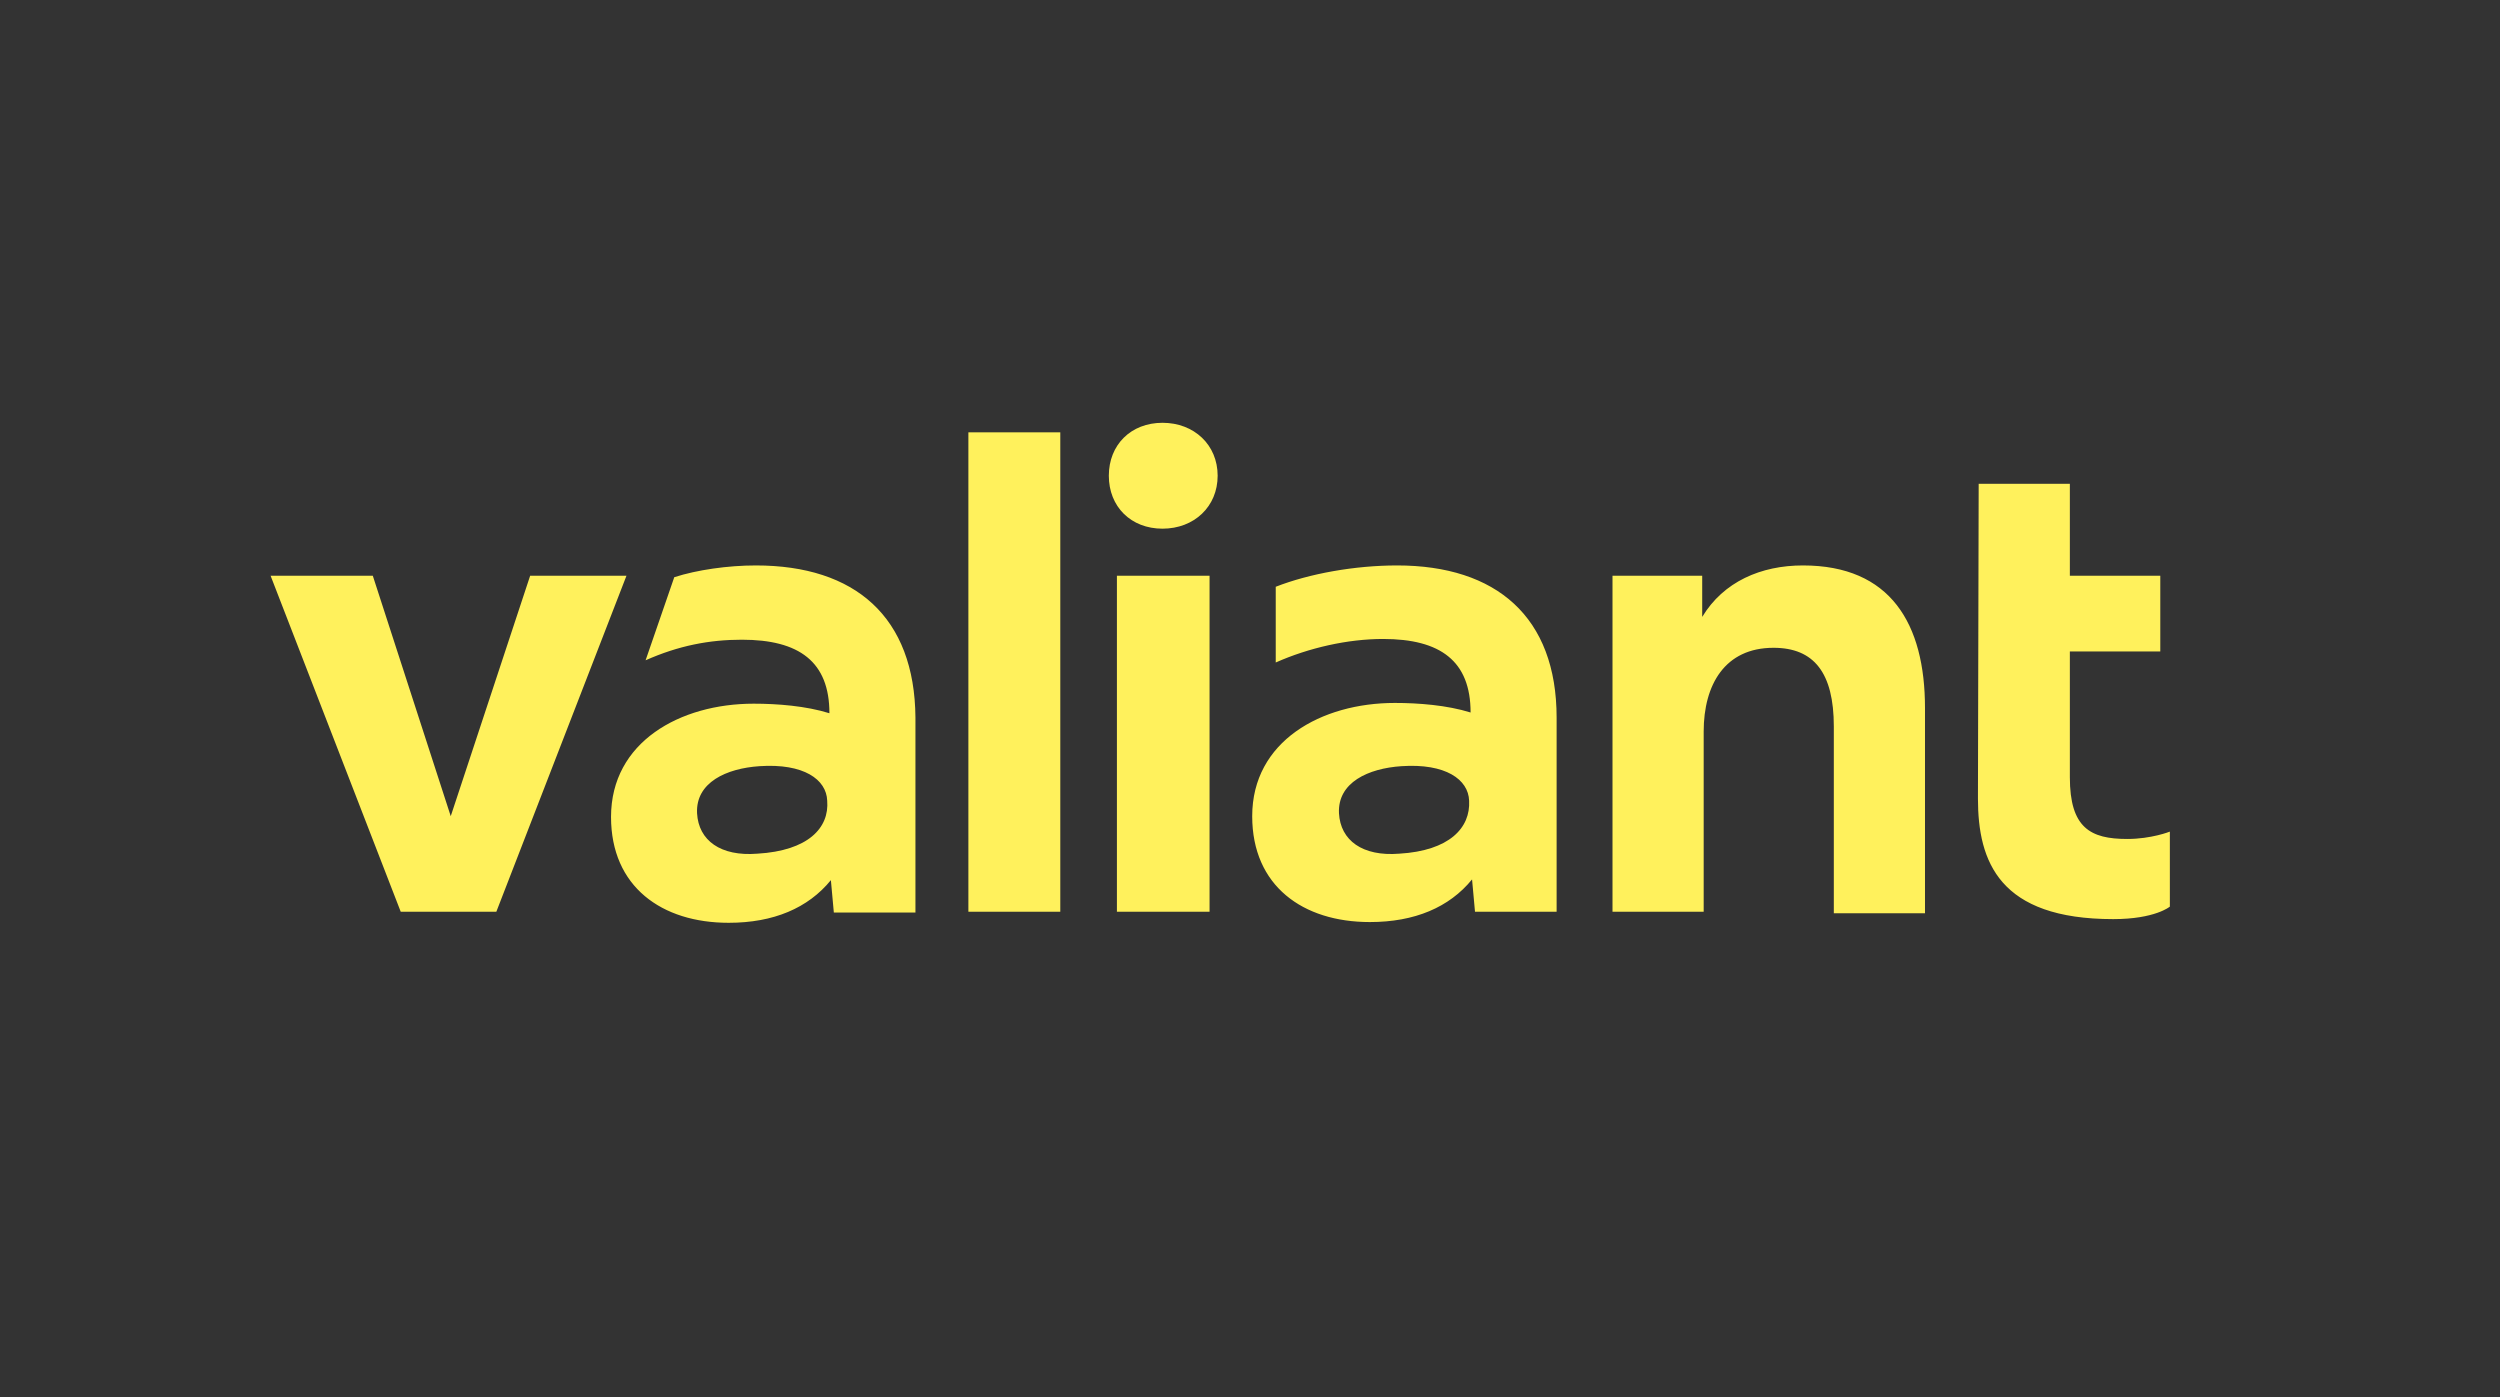 <?xml version="1.0" encoding="UTF-8"?><svg id="Ebene_2" xmlns="http://www.w3.org/2000/svg" viewBox="0 0 340 190"><rect x="0" y="0" width="340" height="190" fill="#333333" stroke="none"/><defs><style>.cls-1{fill:none;}.cls-2{fill:#fff15c;}</style></defs><g id="Ebene_1-2"><g id="Isolationsmodus"><g id="Ebene_2-2"><g id="Ebene_2-2"><rect class="cls-1" width="340" height="190"/></g></g><path class="cls-2" d="M54.5,124h13l17.7-45.7h-13.1l-10.8,32.7-10.6-32.7h-13.9l17.7,45.7ZM103,116.1c-5,.4-8-1.8-8.2-5.5-.2-4.2,4-6.1,8.5-6.4,6-.4,9.1,1.8,9.2,4.7.3,3.7-2.6,6.8-9.5,7.2M102.8,76.9c-3.8,0-8,.6-11.1,1.6l-3.9,11.3c4.5-2,8.7-2.8,13.1-2.8,7.8,0,11.9,3,11.9,10-3.2-1-7.1-1.3-10.3-1.3-10,0-19.4,5.2-19.4,15.4,0,9.5,6.9,14.4,16,14.4,6.1,0,10.8-2,13.9-5.8l.4,4.4h11.1v-26.5c-.1-13.7-8.2-20.7-21.7-20.7M131.7,124h12.5V58.8h-12.5v65.2ZM151.9,124h12.6v-45.7h-12.6v45.7ZM150.8,64.7c0,4.2,3,7.2,7.3,7.2s7.5-3,7.5-7.2-3.2-7.2-7.5-7.2c-4.3,0-7.3,3-7.3,7.2M190.3,116.1c-5,.4-8-1.8-8.2-5.5-.2-4.2,4-6.1,8.5-6.4,6-.4,9.1,1.8,9.2,4.7.2,3.7-2.7,6.8-9.5,7.2M190,76.9c-5.7,0-11.9,1.1-16.5,2.9v10.3c4.5-2,9.8-3.2,14.6-3.2,7.8,0,11.9,3,11.9,10-3.2-1-7.1-1.3-10.3-1.3-10,0-19.4,5.2-19.4,15.4,0,9.5,6.9,14.4,16,14.4,6.1,0,10.8-2,13.9-5.8l.4,4.4h11.1v-26.4c0-13.7-8.2-20.7-21.7-20.7M219.2,124h12.5v-24.5c0-6.4,2.9-11.4,9.5-11.4,5.5,0,8.2,3.4,8.2,10.7v25.4h12.4v-27.9c0-11.5-4.7-19.4-16.6-19.4-5.7,0-10.8,2.2-13.7,7v-5.6h-12.2v45.7h-.1ZM269.1,65.8h12.4v12.5h12.3v10.3h-12.3v17.1c0,6.9,2.8,8.4,7.8,8.4,3.3,0,5.8-1,5.8-1v10.2s-2,1.7-7.7,1.7c-15.5,0-18.4-7.8-18.4-16.4l.1-42.8h0Z"/></g></g></svg>